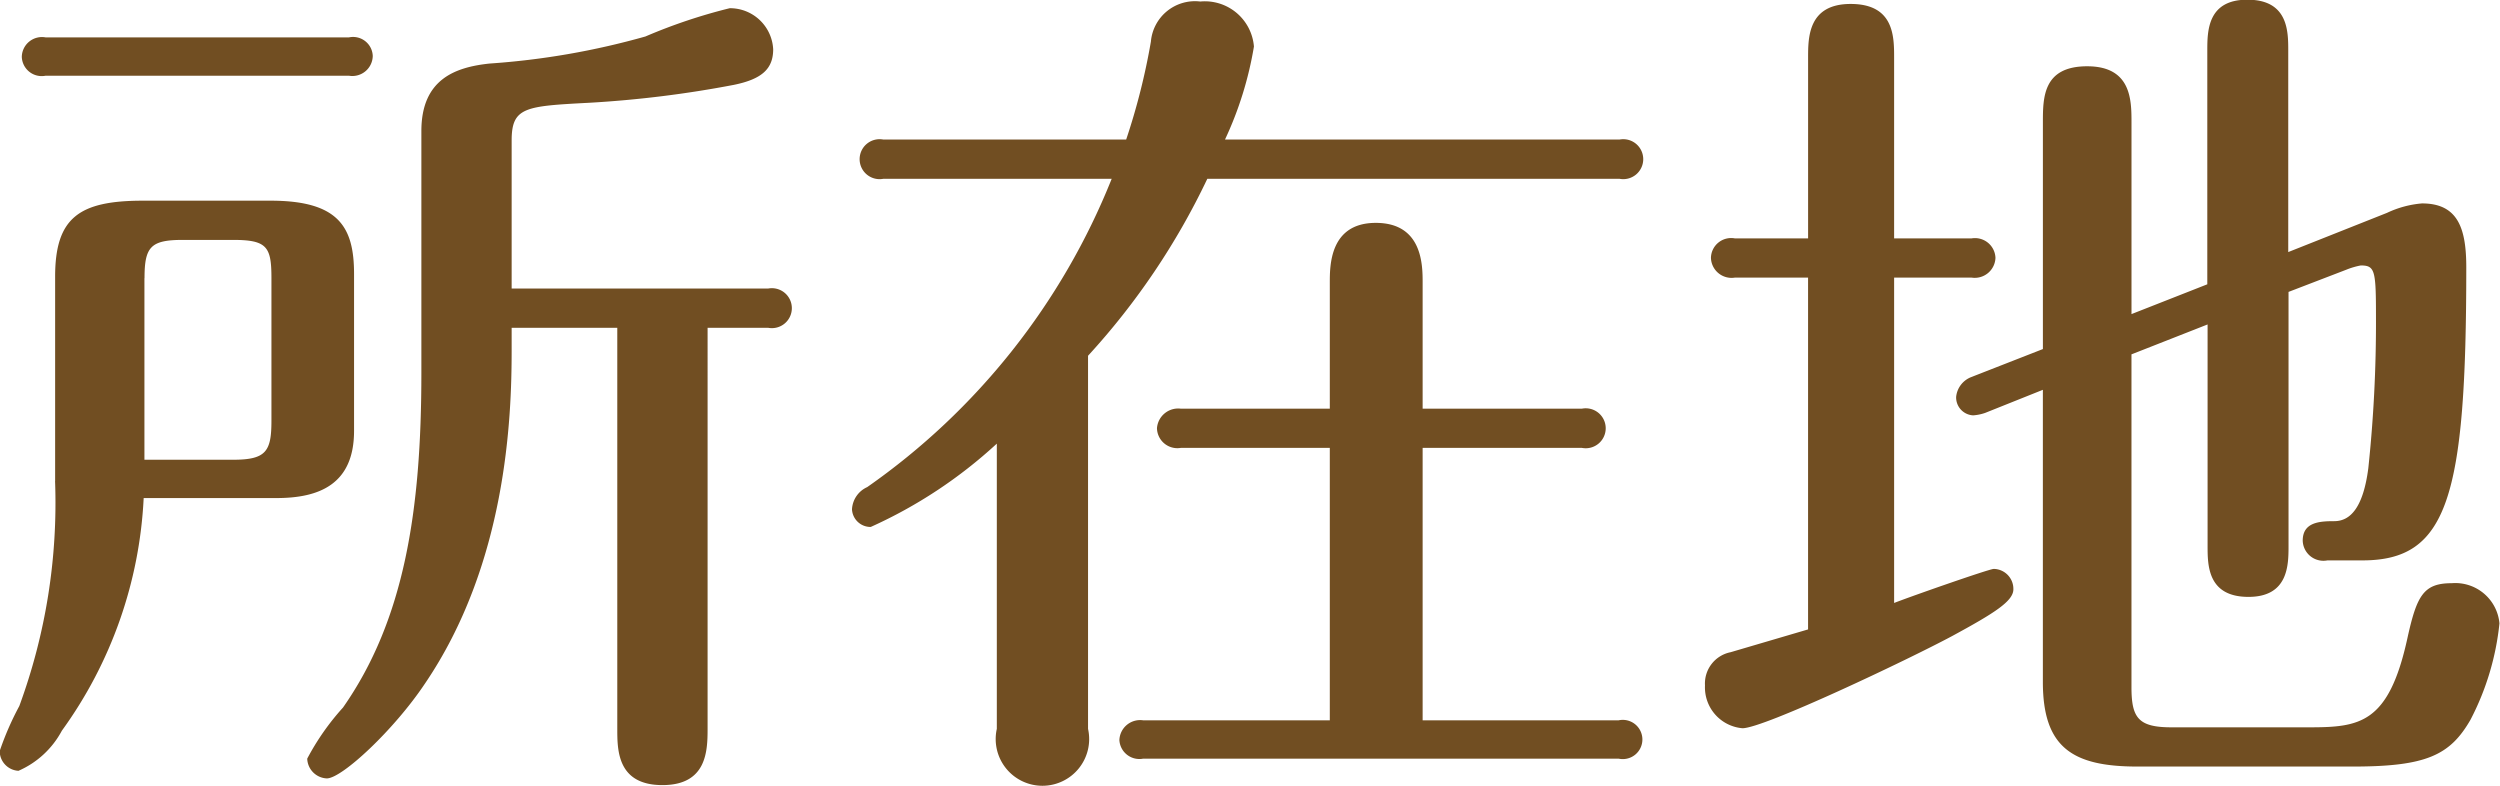 <svg xmlns="http://www.w3.org/2000/svg" width="82.219" height="25.85" viewBox="0 0 82.219 25.85">
  <defs>
    <style>
      .cls-1 {
        fill: #714e22;
        fill-rule: evenodd;
      }
    </style>
  </defs>
  <path id="n_adress_ttl.svg" class="cls-1" d="M887.061,1142.94a19.351,19.351,0,0,1-1.176,7.4,9.68,9.68,0,0,0-.645,1.48,0.653,0.653,0,0,0,.617.65,2.957,2.957,0,0,0,1.428-1.32,14.2,14.2,0,0,0,2.69-7.65h4.37c1.4,0,2.549-.45,2.549-2.21v-5.16c0-1.54-.5-2.41-2.745-2.41h-4.2c-2.1,0-2.886.56-2.886,2.5v6.72Zm2.942-6.67c0-1.03.2-1.26,1.26-1.26h1.653c1.121,0,1.261.23,1.261,1.26v4.68c0,1.01-.168,1.29-1.261,1.29H890v-5.97Zm15.548,14.82c0,0.7,0,1.85,1.485,1.85,1.457,0,1.485-1.12,1.485-1.85V1137.9h1.989a0.657,0.657,0,1,0,0-1.29h-8.433v-4.87c0-1.1.449-1.13,2.55-1.24a36.268,36.268,0,0,0,4.762-.59c0.925-.19,1.289-0.53,1.289-1.17a1.422,1.422,0,0,0-1.429-1.35,17.912,17.912,0,0,0-2.773.93,25.083,25.083,0,0,1-5.127.89c-1.121.12-2.241,0.51-2.241,2.22v7.95c0,4.54-.561,8.13-2.578,11.01a8.17,8.17,0,0,0-1.176,1.68,0.673,0.673,0,0,0,.644.65c0.5,0,2.213-1.6,3.222-3.11,2.689-3.95,2.857-8.74,2.857-10.96v-0.75h3.474v13.19Zm-18.8-22.74a0.663,0.663,0,0,0-.784.64,0.655,0.655,0,0,0,.784.62h9.973a0.671,0.671,0,0,0,.785-0.65,0.648,0.648,0,0,0-.785-0.61h-9.973Zm38.786,3.36a11.719,11.719,0,0,0,.952-3.06,1.62,1.62,0,0,0-1.765-1.48,1.455,1.455,0,0,0-1.624,1.32,21.73,21.73,0,0,1-.813,3.22h-7.984a0.657,0.657,0,1,0,0,1.29h7.508a22.587,22.587,0,0,1-8.041,10.14,0.849,0.849,0,0,0-.5.73,0.61,0.61,0,0,0,.617.58,15.5,15.5,0,0,0,4.146-2.74v9.38a1.537,1.537,0,1,0,3,0v-12.27a23.561,23.561,0,0,0,3.923-5.82H938.51a0.657,0.657,0,1,0,0-1.29H925.539Zm6.5,10.14h5.239a0.657,0.657,0,1,0,0-1.29h-5.239v-4.15c0-.56,0-1.96-1.54-1.96-1.513,0-1.513,1.4-1.513,1.96v4.15h-4.9a0.7,0.7,0,0,0-.784.64,0.671,0.671,0,0,0,.784.65h4.9v8.96h-6.136a0.682,0.682,0,0,0-.784.65,0.659,0.659,0,0,0,.784.61h15.633a0.645,0.645,0,1,0,0-1.26h-6.444v-8.96Zm23.322-3.08,2.493-.98v7.28c0,0.64,0,1.68,1.345,1.68,1.317,0,1.317-1.06,1.317-1.68v-8.35l1.9-.73a2.53,2.53,0,0,1,.476-0.14c0.476,0,.5.17,0.5,1.74a45.408,45.408,0,0,1-.252,4.93c-0.168,1.29-.588,1.74-1.121,1.74-0.476,0-1.036.03-1.036,0.64a0.681,0.681,0,0,0,.812.65h1.149c2.8,0,3.418-2.05,3.418-9.64,0-1.29-.28-2.1-1.457-2.1a3.331,3.331,0,0,0-1.149.31l-3.249,1.29v-6.62c0-.64,0-1.68-1.345-1.68-1.317,0-1.317,1.04-1.317,1.68v7.68l-2.493.98v-6.3c0-.73,0-1.85-1.457-1.85s-1.457,1.03-1.457,1.85v7.45l-2.353.92a0.781,0.781,0,0,0-.5.65,0.589,0.589,0,0,0,.56.61,1.529,1.529,0,0,0,.392-0.08l1.9-.76v9.61c0,2.16.981,2.78,3.11,2.78h7.088c2.409,0,3.193-.37,3.866-1.54a8.78,8.78,0,0,0,.952-3.17,1.458,1.458,0,0,0-1.568-1.32c-0.925,0-1.149.4-1.457,1.8-0.617,2.83-1.569,2.94-3.25,2.94h-4.51c-1.093,0-1.317-.31-1.317-1.32v-10.95Zm-10.646-3.81h-2.409a0.664,0.664,0,0,0-.785.64,0.678,0.678,0,0,0,.785.65h2.409v11.57l-2.549.75a1.049,1.049,0,0,0-.841,1.09,1.348,1.348,0,0,0,1.233,1.41c0.7,0,5.435-2.25,6.892-3.03,1.4-.76,2.017-1.15,2.017-1.54a0.657,0.657,0,0,0-.645-0.67c-0.14,0-2.633.87-3.277,1.12v-10.7h2.549a0.682,0.682,0,0,0,.784-0.65,0.674,0.674,0,0,0-.784-0.64h-2.549v-5.94c0-.7,0-1.77-1.429-1.77-1.4,0-1.4,1.1-1.4,1.77v5.94Z" transform="translate(-885.25 -1127.12)"/>
</svg>
